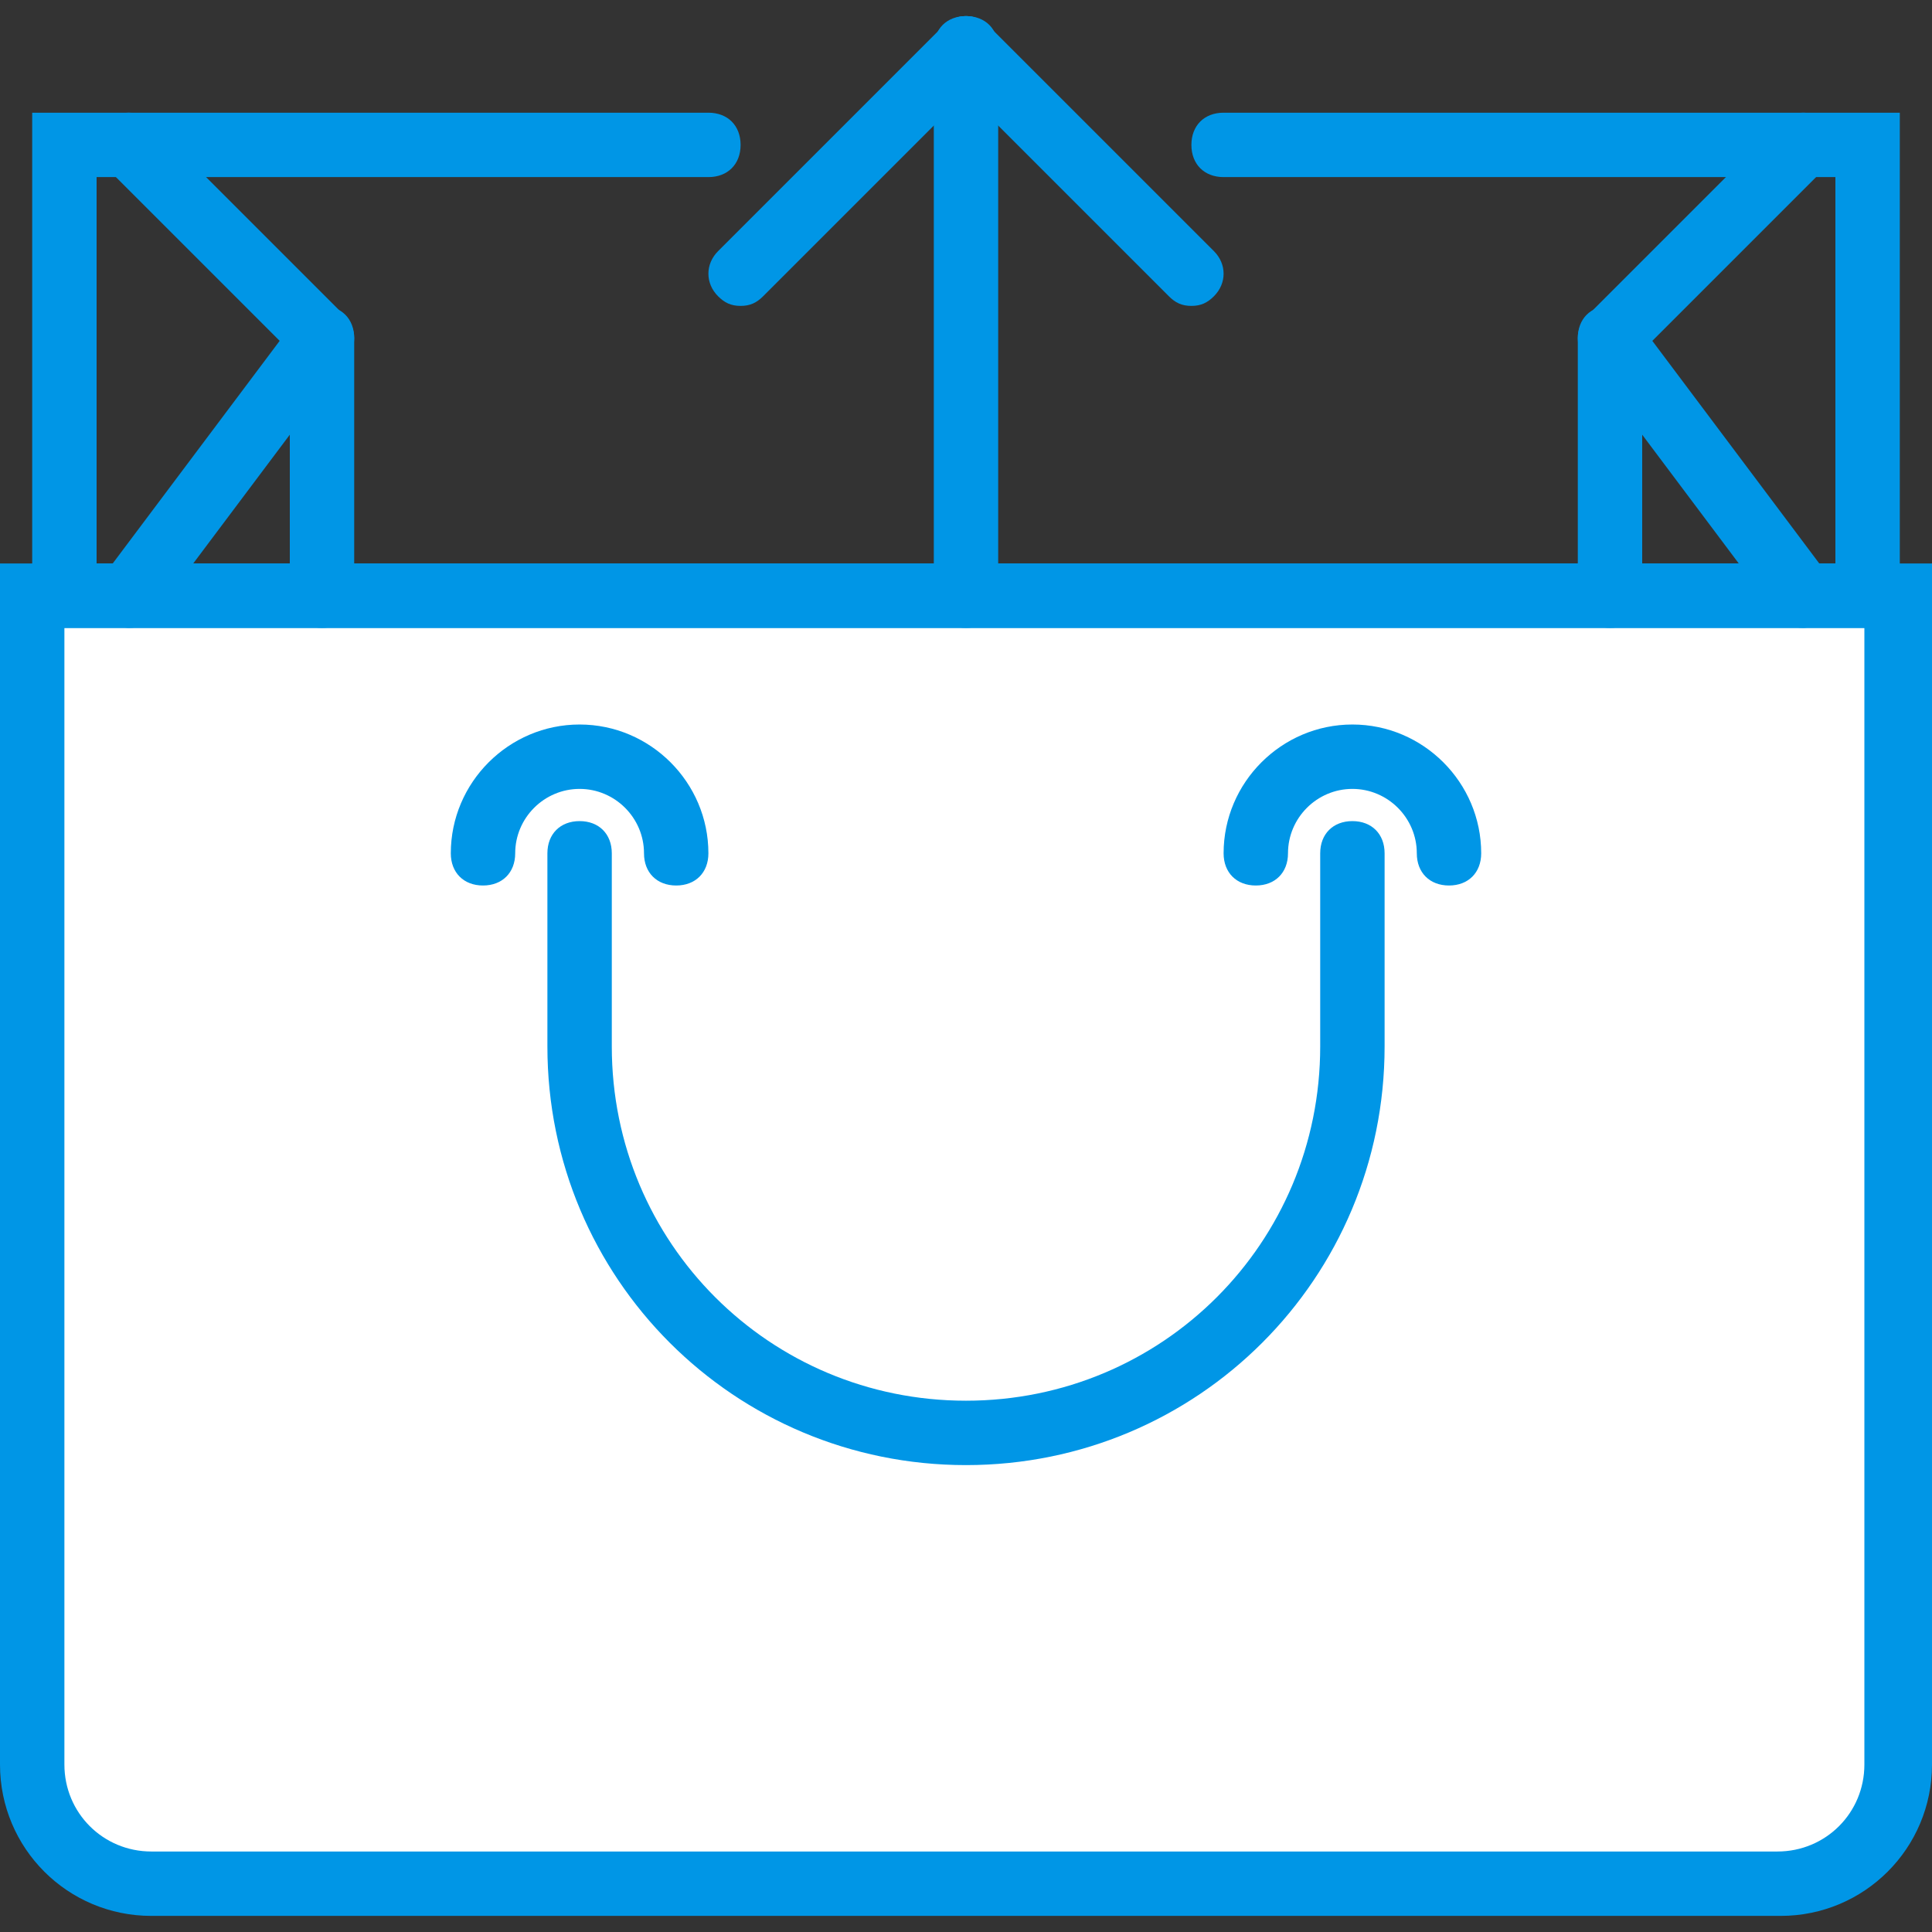 <?xml version="1.0" encoding="UTF-8"?>
<!-- Uploaded to: SVG Repo, www.svgrepo.com, Generator: SVG Repo Mixer Tools -->
<svg xmlns="http://www.w3.org/2000/svg" xmlns:xlink="http://www.w3.org/1999/xlink" height="800px" width="800px" version="1.1" id="Layer_1" viewBox="0 0 512 512" xml:space="preserve">
<rect x="0" y="0" width="512" height="512" fill="#333333" stroke="none"/>
<g transform="translate(1 1)">
	<path style="fill:#FFFFFF;" d="M470.893,498.2H39.107c-17.067,0-31.573-14.507-31.573-31.573v-309.76h494.933v309.76   C502.467,483.693,487.96,498.2,470.893,498.2L470.893,498.2z"></path>
	<g>
		<path style="fill:#0096E6;" d="M470.893,506.733H39.107C16.92,506.733-1,488.813-1,466.627V148.333h512v318.293    C511,488.813,493.08,506.733,470.893,506.733z M16.067,165.4v301.227c0,12.8,10.24,23.04,23.04,23.04H470.04    c12.8,0,23.04-10.24,23.04-23.04V165.4H16.067z"></path>
		<path style="fill:#0096E6;" d="M502.467,165.4H7.533V28.867h179.2c5.12,0,8.533,3.413,8.533,8.533s-3.413,8.533-8.533,8.533H24.6    v102.4h460.8v-102.4H323.267c-5.12,0-8.533-3.413-8.533-8.533s3.413-8.533,8.533-8.533h179.2V165.4z"></path>
		<path style="fill:#0096E6;" d="M255,387.267c-61.44,0-110.933-49.493-110.933-110.933v-51.2c0-5.12,3.413-8.533,8.533-8.533    c5.12,0,8.533,3.413,8.533,8.533v51.2c0,52.053,41.813,93.867,93.867,93.867s93.867-41.813,93.867-93.867v-51.2    c0-5.12,3.413-8.533,8.533-8.533s8.533,3.413,8.533,8.533v51.2C365.933,337.773,316.44,387.267,255,387.267z"></path>
		<path style="fill:#0096E6;" d="M178.2,233.667c-5.12,0-8.533-3.413-8.533-8.533c0-9.387-7.68-17.067-17.067-17.067    s-17.067,7.68-17.067,17.067c0,5.12-3.413,8.533-8.533,8.533s-8.533-3.413-8.533-8.533c0-18.773,15.36-34.133,34.133-34.133    s34.133,15.36,34.133,34.133C186.733,230.253,183.32,233.667,178.2,233.667z"></path>
		<path style="fill:#0096E6;" d="M383,233.667c-5.12,0-8.533-3.413-8.533-8.533c0-9.387-7.68-17.067-17.067-17.067    s-17.067,7.68-17.067,17.067c0,5.12-3.413,8.533-8.533,8.533s-8.533-3.413-8.533-8.533c0-18.773,15.36-34.133,34.133-34.133    s34.133,15.36,34.133,34.133C391.533,230.253,388.12,233.667,383,233.667z"></path>
		<path style="fill:#0096E6;" d="M84.333,97.133c-2.56,0-4.267-0.853-5.973-2.56l-51.2-51.2c-3.413-3.413-3.413-8.533,0-11.947    s8.533-3.413,11.947,0l51.2,51.2c3.413,3.413,3.413,8.533,0,11.947C88.6,96.28,86.893,97.133,84.333,97.133z"></path>
		<path style="fill:#0096E6;" d="M33.133,165.4c-1.707,0-3.413-0.853-5.12-1.707c-3.413-2.56-4.267-8.533-1.707-11.947l51.2-68.267    c2.56-3.413,8.533-4.267,11.947-1.707c3.413,2.56,4.267,8.533,1.707,11.947l-51.2,68.267    C38.253,164.547,35.693,165.4,33.133,165.4z"></path>
		<path style="fill:#0096E6;" d="M84.333,165.4c-5.12,0-8.533-3.413-8.533-8.533V88.6c0-5.12,3.413-8.533,8.533-8.533    s8.533,3.413,8.533,8.533v68.267C92.867,161.987,89.453,165.4,84.333,165.4z"></path>
		<path style="fill:#0096E6;" d="M425.667,97.133c-2.56,0-4.267-0.853-5.973-2.56c-3.413-3.413-3.413-8.533,0-11.947l51.2-51.2    c3.413-3.413,8.533-3.413,11.947,0c3.413,3.413,3.413,8.533,0,11.947l-51.2,51.2C429.933,96.28,428.227,97.133,425.667,97.133z"></path>
		<path style="fill:#0096E6;" d="M476.867,165.4c-2.56,0-5.12-0.853-6.827-3.413l-51.2-68.267c-2.56-3.413-1.707-9.387,1.707-11.947    c3.413-2.56,9.387-1.707,11.947,1.707l51.2,68.267c2.56,3.413,1.707,9.387-1.707,11.947    C480.28,164.547,478.573,165.4,476.867,165.4z"></path>
		<path style="fill:#0096E6;" d="M425.667,165.4c-5.12,0-8.533-3.413-8.533-8.533V88.6c0-5.12,3.413-8.533,8.533-8.533    S434.2,83.48,434.2,88.6v68.267C434.2,161.987,430.787,165.4,425.667,165.4z"></path>
		<path style="fill:#0096E6;" d="M255,165.4c-5.12,0-8.533-3.413-8.533-8.533V11.8c0-5.12,3.413-8.533,8.533-8.533    s8.533,3.413,8.533,8.533v145.067C263.533,161.987,260.12,165.4,255,165.4z"></path>
		<path style="fill:#0096E6;" d="M195.267,80.067c-2.56,0-4.267-0.853-5.973-2.56c-3.413-3.413-3.413-8.533,0-11.947l59.733-59.733    c3.413-3.413,8.533-3.413,11.947,0s3.413,8.533,0,11.947L201.24,77.507C199.533,79.213,197.827,80.067,195.267,80.067z"></path>
		<path style="fill:#0096E6;" d="M314.733,80.067c-2.56,0-4.267-0.853-5.973-2.56l-59.733-59.733c-3.413-3.413-3.413-8.533,0-11.947    s8.533-3.413,11.947,0l59.733,59.733c3.413,3.413,3.413,8.533,0,11.947C319,79.213,317.293,80.067,314.733,80.067z"></path>
	</g>
</g>
</svg>
